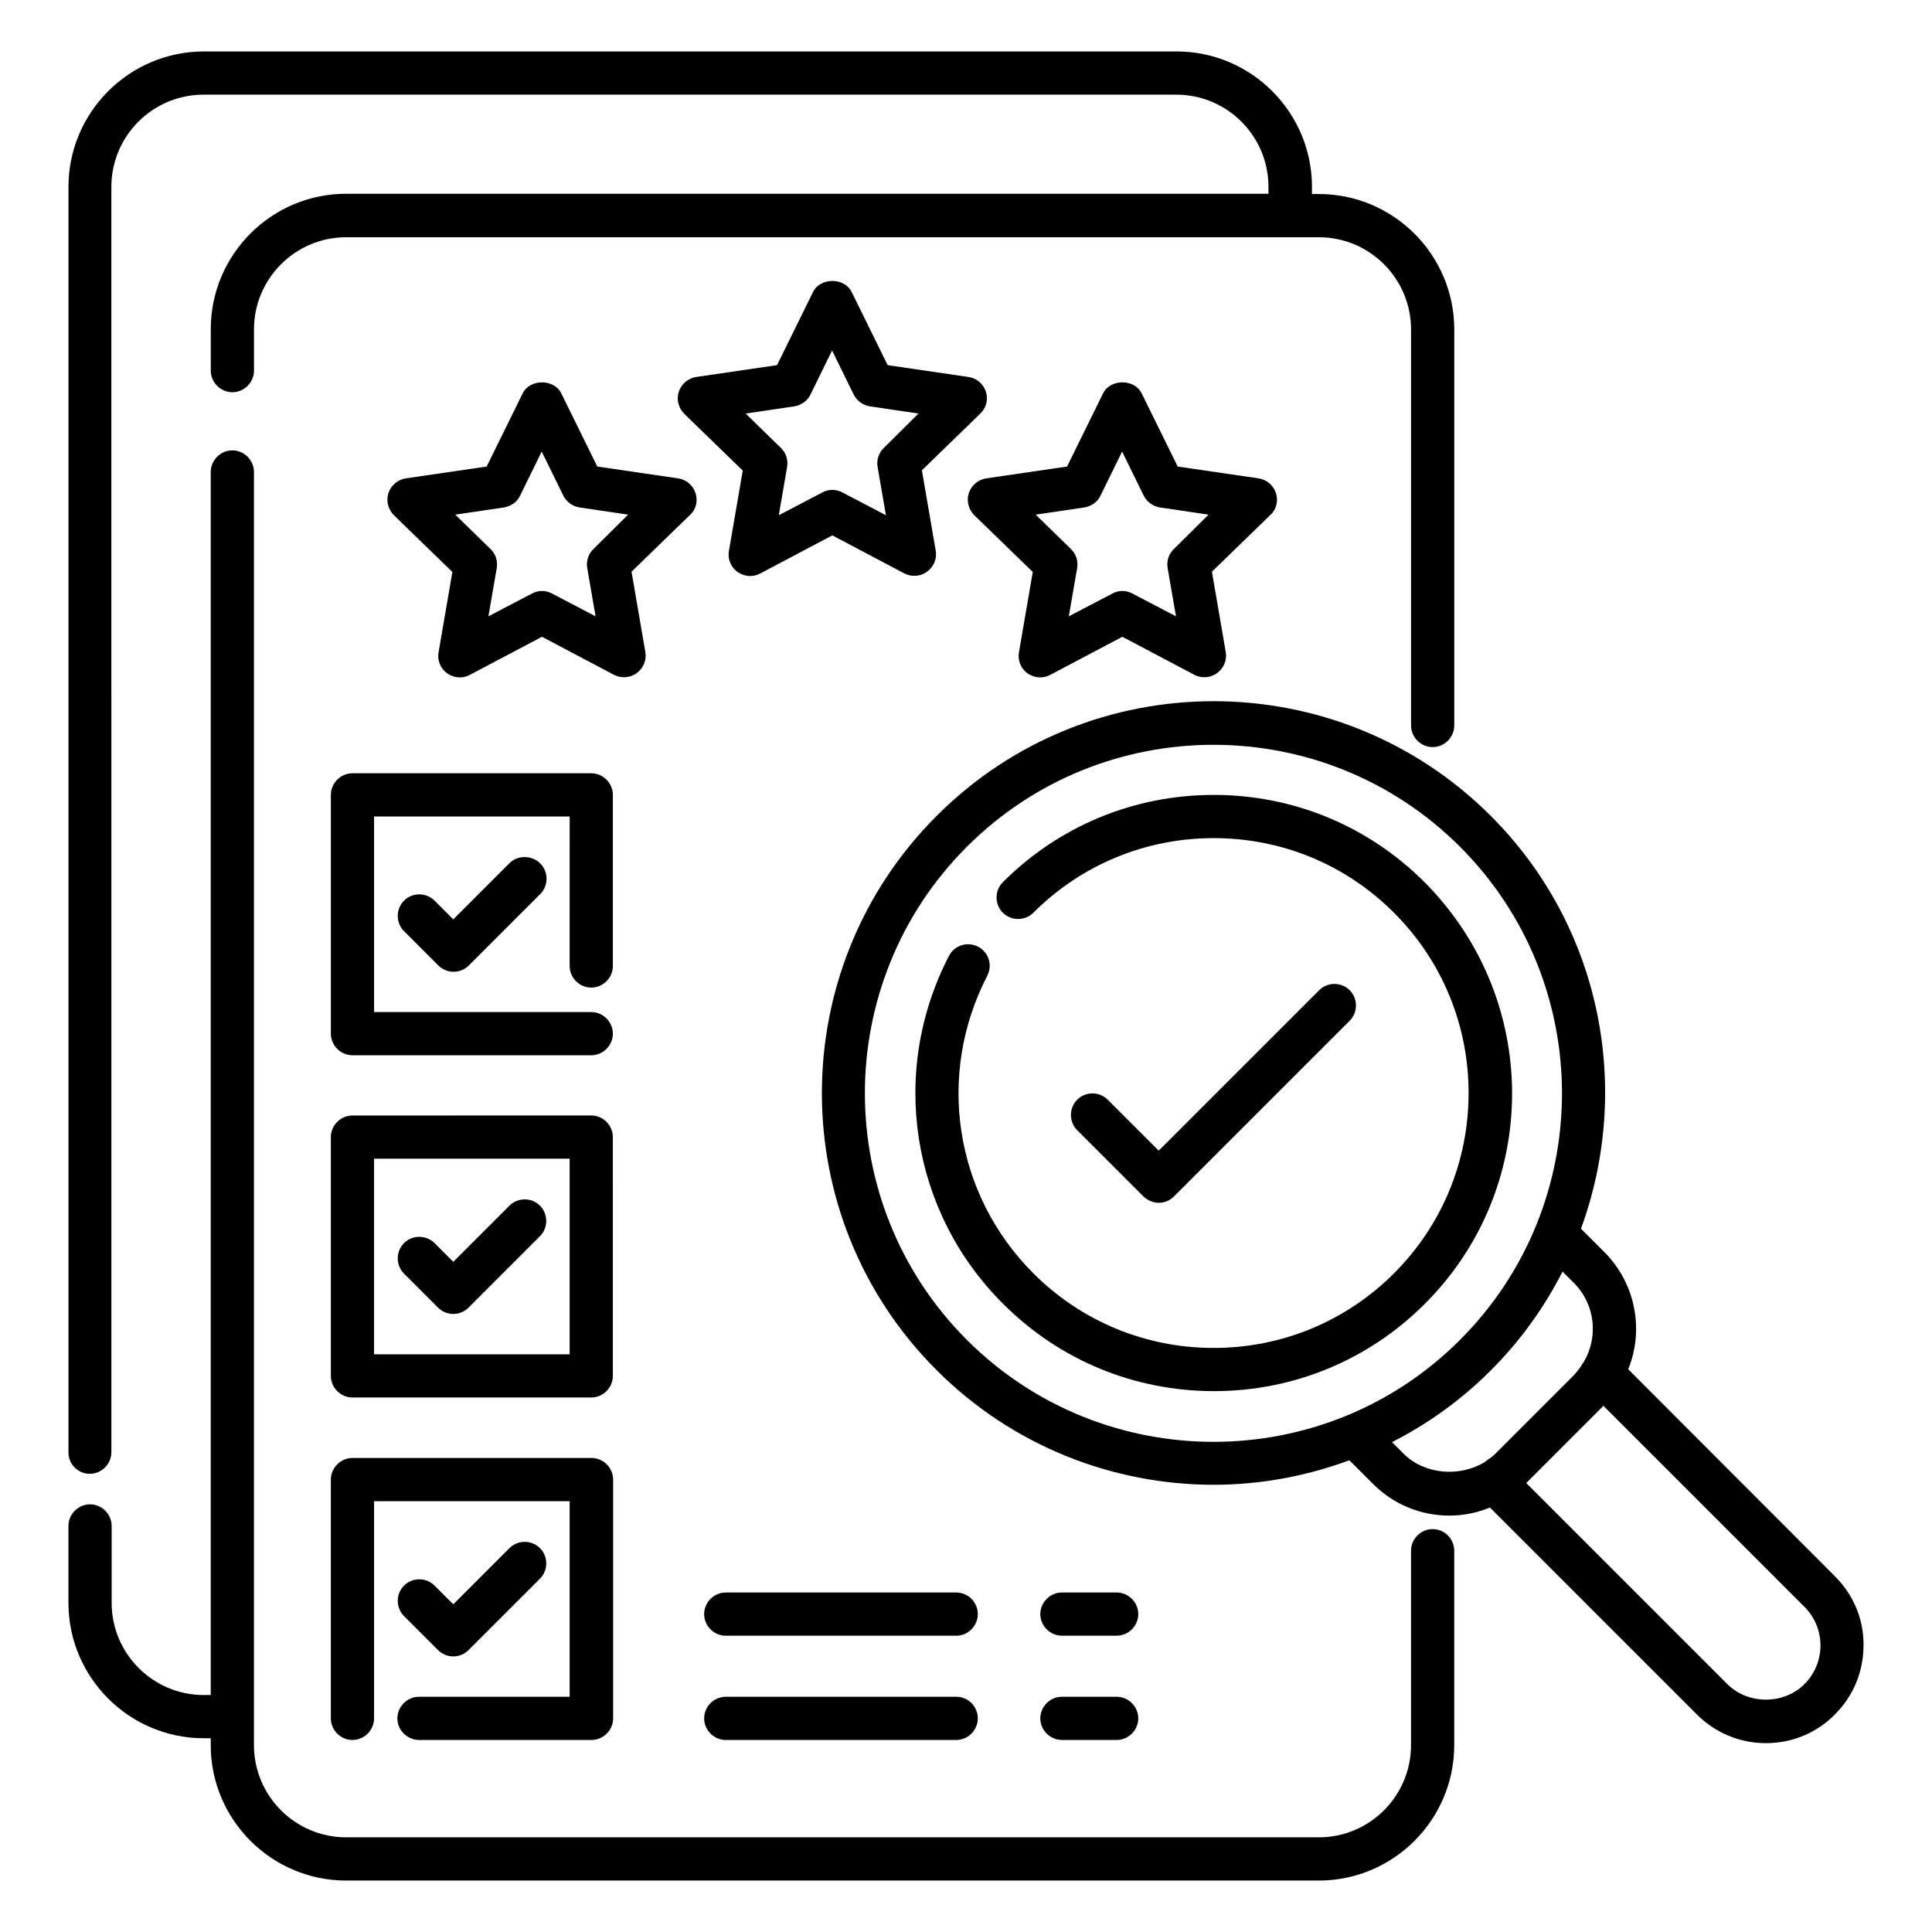 <?xml version="1.0" encoding="UTF-8"?>
<!-- Uploaded to: ICON Repo, www.svgrepo.com, Generator: ICON Repo Mixer Tools -->
<svg fill="#000000" width="800px" height="800px" version="1.1" viewBox="144 144 512 512" xmlns="http://www.w3.org/2000/svg">
 <g>
  <path d="m521.52 377.79c-14.961-14.961-34.809-23.129-55.879-23.129-21.145 0-40.992 8.246-55.879 23.129-2.215 2.215-2.215 5.879 0 8.09 2.215 2.215 5.879 2.215 8.09 0 12.746-12.746 29.77-19.77 47.785-19.77 18.09 0 35.039 7.023 47.785 19.77 12.746 12.746 19.77 29.77 19.77 47.785s-7.023 35.039-19.77 47.785c-12.746 12.746-29.77 19.77-47.785 19.77s-35.039-7.023-47.785-19.77c-20.914-20.914-25.801-52.594-12.215-78.855 1.449-2.824 0.383-6.258-2.441-7.711-2.824-1.449-6.258-0.383-7.711 2.441-15.879 30.688-10.152 67.785 14.352 92.211 14.961 14.961 34.809 23.129 55.879 23.129 21.145 0 40.992-8.246 55.879-23.129 14.961-14.961 23.129-34.809 23.129-55.879-0.074-21.059-8.316-40.906-23.203-55.867z"/>
  <path d="m630.3 561.75-54.809-54.883c4.199-10.305 2.062-22.594-6.258-30.992l-6.258-6.258c13.512-36.871 5.648-79.848-23.895-109.39-40.535-40.535-106.41-40.535-146.87 0-40.535 40.535-40.535 106.41 0 146.87 20.23 20.23 46.871 30.383 73.434 30.383 12.215 0 24.352-2.215 35.953-6.488l6.258 6.258c5.418 5.418 12.594 8.398 20.23 8.398 3.742 0 7.406-0.762 10.762-2.137l54.809 54.809c4.887 4.887 11.375 7.633 18.32 7.633 6.945 0 13.434-2.672 18.32-7.633 4.887-4.887 7.559-11.375 7.559-18.32 0.074-6.875-2.672-13.363-7.559-18.25zm-230.07-62.668c-36.031-36.031-36.031-94.656 0-130.68 18.016-18.016 41.68-27.023 65.344-27.023 23.664 0 47.328 9.008 65.344 27.023 36.031 36.031 36.031 94.656 0 130.68-35.957 36.027-94.656 36.027-130.69 0zm115.72 30.152-3.055-3.055c9.465-4.809 18.32-11.145 26.184-19.008s14.199-16.719 19.008-26.184l3.055 3.055c5.648 5.648 6.488 14.352 2.519 20.992l-0.078 0.078c-0.305 0.457-0.609 0.84-0.84 1.297-0.457 0.609-0.992 1.297-1.527 1.91l-0.078 0.078-20.914 20.914c-0.609 0.609-1.375 1.145-2.137 1.68-0.305 0.23-0.535 0.383-0.84 0.609-6.641 3.891-15.801 3.129-21.297-2.367zm106.26 61.066c-5.496 5.496-14.961 5.496-20.457 0l-53.281-53.281 20.457-20.457 53.281 53.281c5.648 5.648 5.648 14.809 0 20.457z"/>
  <path d="m397.4 566.03h-61.066c-3.129 0-5.727 2.594-5.727 5.727 0 3.129 2.594 5.727 5.727 5.727h61.066c3.129 0 5.727-2.594 5.727-5.727 0-3.133-2.519-5.727-5.727-5.727z"/>
  <path d="m425.42 577.48h14.504c3.129 0 5.727-2.594 5.727-5.727 0-3.129-2.594-5.727-5.727-5.727h-14.504c-3.129 0-5.727 2.594-5.727 5.727s2.598 5.727 5.727 5.727z"/>
  <path d="m397.4 593.66h-61.066c-3.129 0-5.727 2.594-5.727 5.727 0 3.129 2.594 5.727 5.727 5.727h61.066c3.129 0 5.727-2.594 5.727-5.727 0-3.133-2.519-5.727-5.727-5.727z"/>
  <path d="m425.42 605.11h14.504c3.129 0 5.727-2.594 5.727-5.727 0-3.129-2.594-5.727-5.727-5.727h-14.504c-3.129 0-5.727 2.594-5.727 5.727 0 3.133 2.598 5.727 5.727 5.727z"/>
  <path d="m523.66 549.23c-3.129 0-5.727 2.594-5.727 5.727v51.527c0 13.512-10.992 24.426-24.426 24.426l-257.78-0.004c-13.512 0-24.426-10.992-24.426-24.426v-337.4c0-3.129-2.594-5.727-5.727-5.727-3.129 0-5.727 2.594-5.727 5.727v324.12h-1.832c-13.512 0-24.426-10.992-24.426-24.426v-20.383c0-3.129-2.594-5.727-5.727-5.727-3.129 0-5.727 2.594-5.727 5.727v20.383c0 19.77 16.105 35.879 35.879 35.879h1.832v1.832c0 19.77 16.105 35.879 35.879 35.879h257.78c19.77 0 35.879-16.105 35.879-35.879v-51.531c0-3.203-2.598-5.723-5.727-5.723z"/>
  <path d="m167.79 534.58c3.129 0 5.727-2.594 5.727-5.727l-0.004-335.34c0-13.512 10.992-24.426 24.426-24.426h257.79c13.512 0 24.426 10.992 24.426 24.426v1.832h-244.42c-19.77 0-35.879 16.105-35.879 35.879v10.992c0 3.129 2.594 5.727 5.727 5.727 3.129 0 5.727-2.594 5.727-5.727v-10.918c0-13.512 10.992-24.426 24.426-24.426h257.78c13.512 0 24.426 10.992 24.426 24.426v104.96c0 3.129 2.594 5.727 5.727 5.727 3.129 0 5.727-2.594 5.727-5.727v-104.96c0-19.77-16.105-35.879-35.879-35.879h-1.832v-1.906c0-19.77-16.105-35.879-35.879-35.879l-257.78 0.004c-19.77 0-35.879 16.105-35.879 35.879v335.34c-0.074 3.125 2.523 5.723 5.652 5.723z"/>
  <path d="m328.32 274.66c-0.688-2.062-2.441-3.586-4.656-3.894l-21.375-3.129-9.543-19.391c-1.91-3.894-8.32-3.894-10.23 0l-9.543 19.391-21.375 3.129c-2.137 0.305-3.969 1.832-4.656 3.894s-0.078 4.352 1.449 5.879l15.496 15.039-3.664 21.297c-0.383 2.137 0.535 4.352 2.289 5.574 0.992 0.688 2.215 1.07 3.359 1.07 0.918 0 1.832-0.23 2.672-0.688l19.082-10.078 19.082 10.078c1.91 0.992 4.273 0.84 6.031-0.457 1.754-1.297 2.672-3.434 2.289-5.574l-3.664-21.297 15.496-15.039c1.613-1.453 2.148-3.742 1.461-5.805zm-27.023 14.809c-1.375 1.297-1.984 3.207-1.68 5.039l2.215 12.824-11.527-6.031c-0.84-0.457-1.754-0.688-2.672-0.688-0.918 0-1.832 0.23-2.672 0.688l-11.527 6.031 2.215-12.824c0.305-1.832-0.305-3.742-1.68-5.039l-9.312-9.082 12.902-1.91c1.832-0.305 3.512-1.449 4.273-3.129l5.727-11.68 5.727 11.68c0.84 1.68 2.441 2.824 4.273 3.129l12.902 1.91z"/>
  <path d="m405.27 247.79c-0.688-2.062-2.441-3.586-4.656-3.894l-21.375-3.129-9.543-19.391c-1.91-3.894-8.32-3.894-10.23 0l-9.543 19.391-21.375 3.129c-2.137 0.305-3.969 1.832-4.656 3.894s-0.078 4.352 1.449 5.879l15.496 15.039-3.664 21.297c-0.383 2.137 0.535 4.352 2.289 5.574 0.992 0.688 2.215 1.07 3.359 1.07 0.918 0 1.832-0.23 2.672-0.688l19.082-10.078 19.082 10.078c1.91 0.992 4.273 0.84 6.031-0.457 1.754-1.297 2.672-3.434 2.289-5.574l-3.664-21.297 15.496-15.039c1.539-1.453 2.148-3.742 1.461-5.805zm-27.023 14.887c-1.375 1.297-1.984 3.207-1.68 5.039l2.215 12.824-11.527-6.031c-0.84-0.457-1.754-0.688-2.672-0.688s-1.832 0.23-2.672 0.688l-11.527 6.031 2.215-12.824c0.305-1.832-0.305-3.742-1.68-5.039l-9.312-9.082 12.902-1.91c1.832-0.305 3.512-1.449 4.273-3.129l5.727-11.68 5.727 11.68c0.84 1.68 2.441 2.824 4.273 3.129l12.902 1.91z"/>
  <path d="m482.13 274.66c-0.688-2.062-2.441-3.586-4.656-3.894l-21.375-3.129-9.543-19.391c-1.91-3.894-8.32-3.894-10.23 0l-9.543 19.391-21.375 3.129c-2.137 0.305-3.969 1.832-4.656 3.894s-0.078 4.352 1.449 5.879l15.496 15.039-3.664 21.297c-0.383 2.137 0.535 4.352 2.289 5.574 0.992 0.688 2.215 1.07 3.359 1.07 0.918 0 1.832-0.23 2.672-0.688l19.082-10.078 19.082 10.078c1.91 0.992 4.273 0.84 6.031-0.457 1.754-1.297 2.672-3.434 2.289-5.574l-3.664-21.297 15.496-15.039c1.617-1.453 2.148-3.742 1.461-5.805zm-27.02 14.809c-1.375 1.297-1.984 3.207-1.68 5.039l2.215 12.824-11.527-6.031c-0.84-0.457-1.754-0.688-2.672-0.688s-1.832 0.23-2.672 0.688l-11.527 6.031 2.215-12.824c0.305-1.832-0.305-3.742-1.68-5.039l-9.312-9.082 12.902-1.91c1.832-0.305 3.512-1.449 4.273-3.129l5.727-11.68 5.727 11.68c0.84 1.68 2.441 2.824 4.273 3.129l12.902 1.91z"/>
  <path d="m300.69 405.72c3.129 0 5.727-2.594 5.727-5.727v-45.344c0-3.129-2.594-5.727-5.727-5.727l-63.281 0.004c-3.129 0-5.727 2.594-5.727 5.727v63.281c0 3.129 2.594 5.727 5.727 5.727h63.281c3.129 0 5.727-2.594 5.727-5.727 0-3.129-2.594-5.727-5.727-5.727h-57.555v-51.832h51.832l-0.004 39.621c0 3.129 2.598 5.723 5.727 5.723z"/>
  <path d="m279.01 372.75-14.887 14.887-4.961-4.961c-2.215-2.215-5.879-2.215-8.09 0-2.215 2.215-2.215 5.879 0 8.09l9.082 9.082c1.145 1.145 2.594 1.68 4.047 1.68 1.449 0 2.902-0.535 4.047-1.68l18.93-18.93c2.215-2.215 2.215-5.879 0-8.09-2.215-2.215-5.953-2.289-8.168-0.078z"/>
  <path d="m306.41 445.34c0-3.129-2.594-5.727-5.727-5.727l-63.277 0.004c-3.129 0-5.727 2.594-5.727 5.727v63.281c0 3.129 2.594 5.727 5.727 5.727h63.281c3.129 0 5.727-2.594 5.727-5.727zm-11.449 57.559h-51.832v-51.832h51.832z"/>
  <path d="m260.08 490.53c1.066 1.07 2.519 1.68 4.043 1.68 1.527 0 2.977-0.609 4.047-1.68l18.93-18.93c2.215-2.215 2.215-5.879 0-8.09-2.215-2.215-5.879-2.215-8.09 0l-14.887 14.887-4.961-4.961c-2.215-2.215-5.879-2.215-8.09 0-2.215 2.215-2.215 5.879 0 8.09z"/>
  <path d="m255.11 605.11h45.648c3.129 0 5.727-2.594 5.727-5.727v-63.281c0-3.129-2.594-5.727-5.727-5.727l-63.355 0.004c-3.129 0-5.727 2.594-5.727 5.727v63.281c0 3.129 2.594 5.727 5.727 5.727 3.129 0 5.727-2.594 5.727-5.727v-57.555h51.832v51.832h-39.922c-3.129 0-5.727 2.594-5.727 5.727-0.004 3.125 2.594 5.719 5.797 5.719z"/>
  <path d="m260.08 581.29c1.07 1.07 2.519 1.68 4.047 1.68s2.977-0.609 4.047-1.68l18.93-18.93c2.215-2.215 2.215-5.879 0-8.09-2.215-2.215-5.879-2.215-8.09 0l-14.887 14.887-4.961-4.961c-2.215-2.215-5.879-2.215-8.09 0-2.215 2.215-2.215 5.879 0 8.09z"/>
  <path d="m451.07 462.75c1.449 0 2.902-0.535 4.047-1.68l46.562-46.562c2.215-2.215 2.215-5.879 0-8.09-2.215-2.215-5.879-2.215-8.09 0l-42.52 42.52-13.512-13.512c-2.215-2.215-5.879-2.215-8.09 0-2.215 2.215-2.215 5.879 0 8.09l17.559 17.559c1.141 1.066 2.594 1.676 4.043 1.676z"/>
 </g>
</svg>
